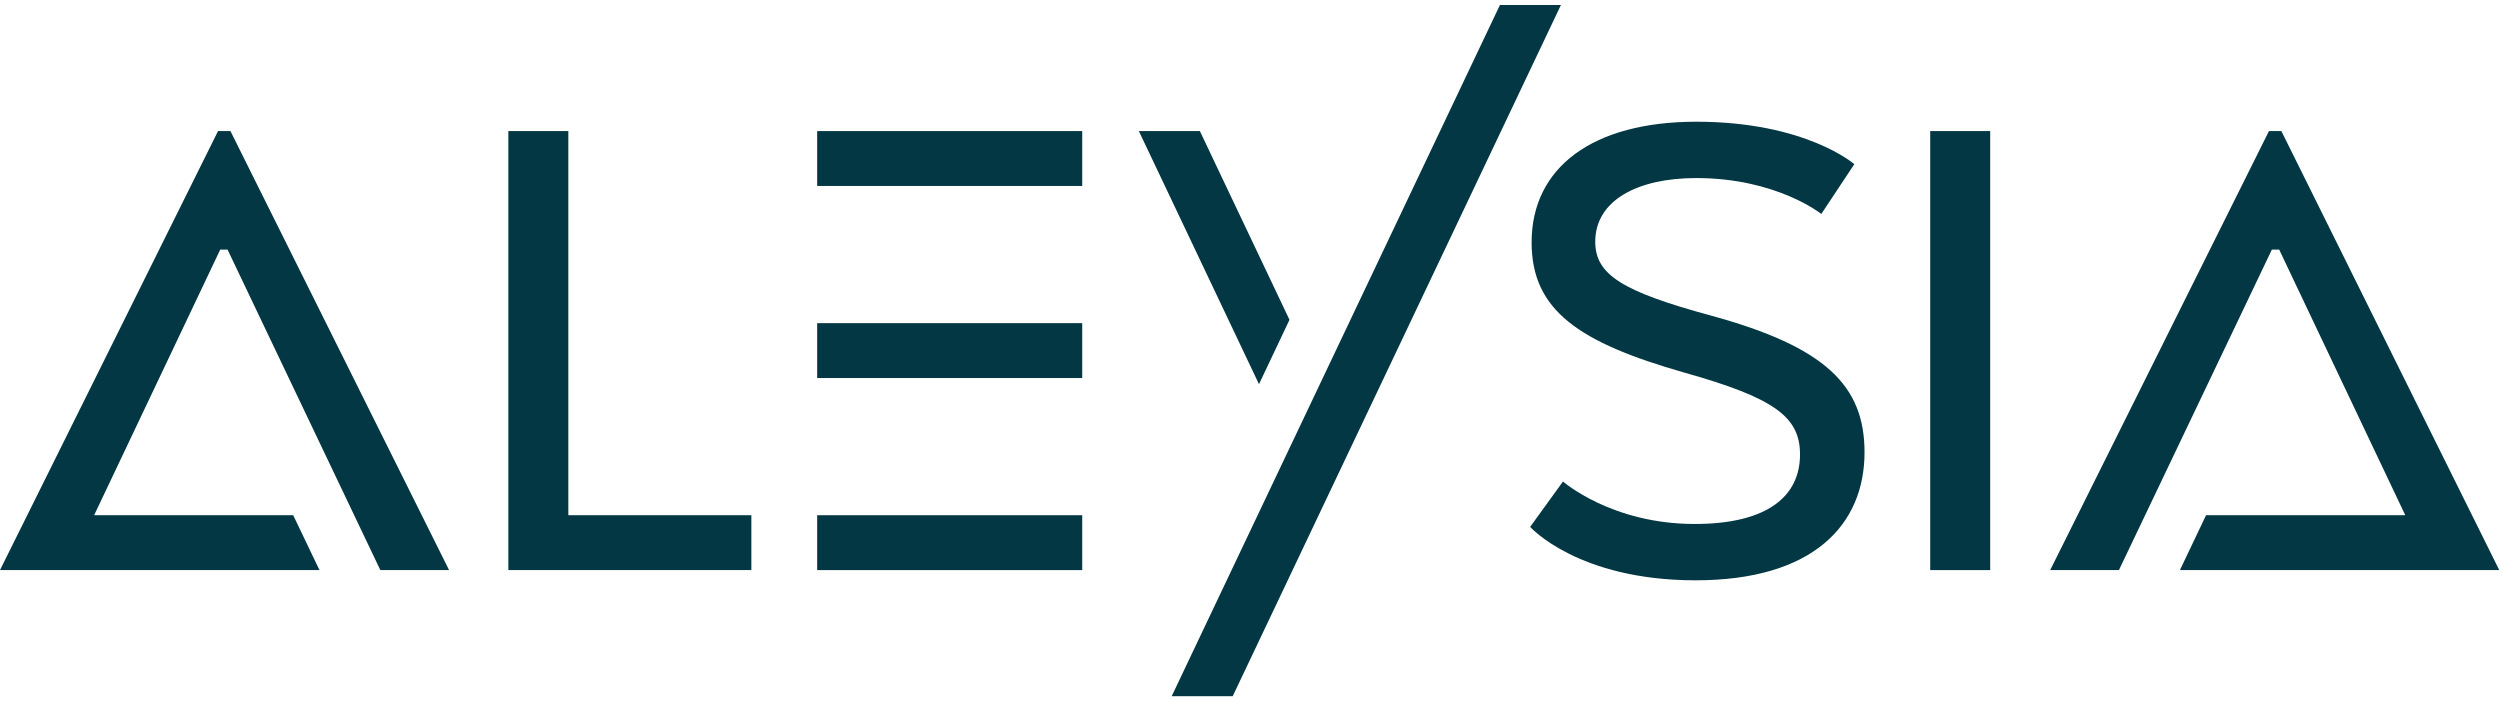 <svg fill="none" height="51" viewBox="0 0 180 51" width="180" xmlns="http://www.w3.org/2000/svg"><g fill="#033744"><path d="m36.601 41.047v-31.61h4.319v27.658h13.178v3.951z"/><path d="m112.535 34.668s3.479 3.058 9.479 3.058c5.317 0 7.587-2.049 7.587-5.002 0-2.69-1.786-4.056-8.323-5.895-7.587-2.165-11.002-4.477-11.002-9.374 0-5.422 4.424-8.691 11.854-8.691 7.902 0 11.38 3.058 11.38 3.058l-2.375 3.583s-3.215-2.585-9.005-2.585c-4.267 0-7.272 1.629-7.272 4.582 0 2.375 1.944 3.583 8.322 5.317 8.271 2.259 11.066 5.055 11.066 9.847 0 5.212-3.689 9.216-12.169 9.216s-11.906-3.846-11.906-3.846z"/><path d="m143.294 41.047h-4.319v-31.61h4.319z"/><path d="m16.383 17.97 11.002 23.077h4.949l-15.742-31.61h-.893l-15.7 31.61h4.897 18.106l-1.891-3.951h-14.334l9.079-19.125z"/><path d="m77.92 23.267h-19.083v3.951h19.083z"/><path d="m58.837 41.047h19.083v-3.951h-19.083z"/><path d="m58.837 9.438v3.951h19.083v-3.951z"/><path d="m179.947 41.047-15.689-31.61h-.893l-15.752 31.61h4.949l11.013-23.077h.526l9.079 19.125h-14.344l-1.881 3.951h18.095z"/><path d="m84.362 50.126h4.393l23.633-49.768h-4.392z"/><path d="m81.998 9.438 8.649 18.222 2.196-4.634-6.452-13.588z"/></g></svg>